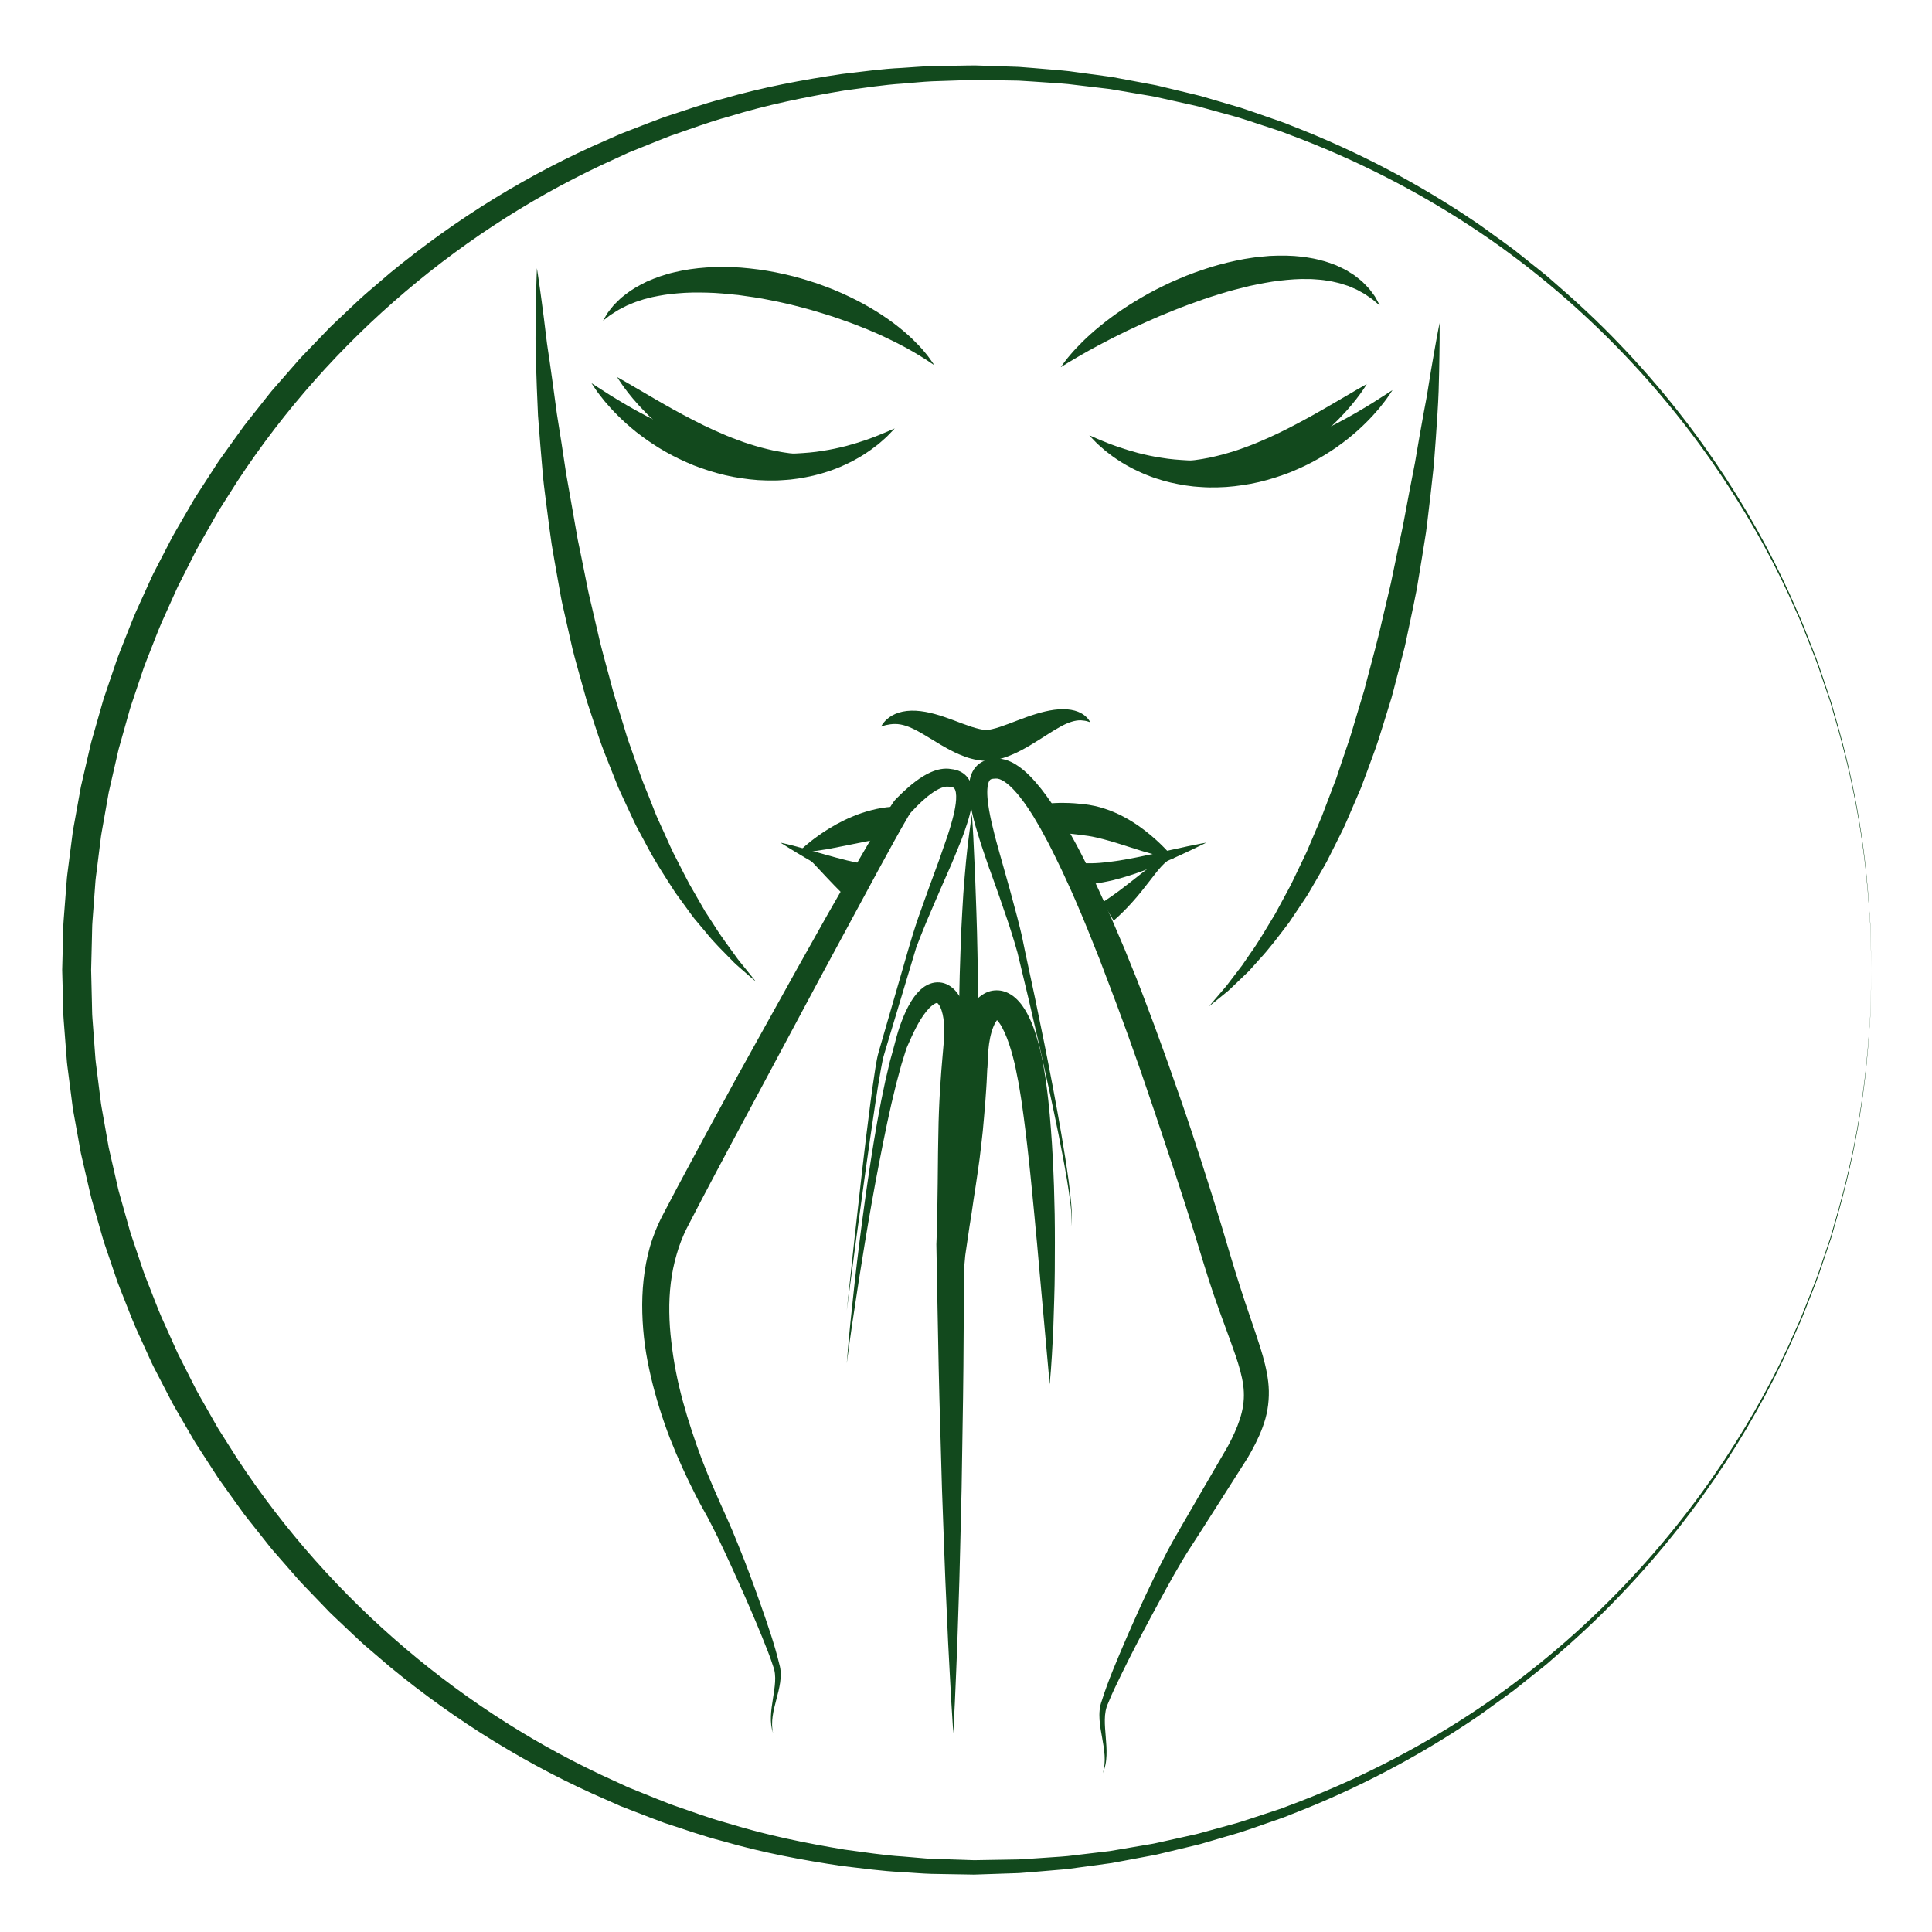 <?xml version="1.0" encoding="utf-8"?>
<!-- Generator: Adobe Illustrator 16.0.0, SVG Export Plug-In . SVG Version: 6.00 Build 0)  -->
<!DOCTYPE svg PUBLIC "-//W3C//DTD SVG 1.1//EN" "http://www.w3.org/Graphics/SVG/1.1/DTD/svg11.dtd">
<svg version="1.1" xmlns="http://www.w3.org/2000/svg" xmlns:xlink="http://www.w3.org/1999/xlink" x="0px" y="0px" width="600px"
	 height="600px" viewBox="0 0 600 600" enable-background="new 0 0 600 600" xml:space="preserve">
<g id="Warstwa_1">
	<path fill="#12491D" d="M267.742,268.199c-1.194,1.698-2.389,3.464-3.593,5.282c-1.101-0.427-2.142-0.87-3.149-1.323
		c-2.995-1.348-5.598-2.732-7.869-4.002c-1.144-0.632-2.193-1.246-3.167-1.826c-0.418-0.256-0.828-0.496-1.22-0.734
		c-0.495-0.29-0.956-0.572-1.4-0.828c-1.596-0.938-2.816-1.75-3.669-2.253c-0.845-0.537-1.297-0.819-1.297-0.819
		s0.529,0.119,1.519,0.342c0.973,0.248,2.433,0.572,4.233,1.083c0.794,0.222,1.673,0.461,2.621,0.725
		c1.195,0.325,2.492,0.683,3.883,1.093c0.614,0.178,1.254,0.357,1.903,0.546c0.009-0.01,0.017,0,0.017,0
		c1.98,0.554,4.114,1.144,6.375,1.698C264.474,267.559,266.086,267.909,267.742,268.199z"/>
	<g>
		<path fill="#12491D" d="M183.694,119.004c0,0,0.352,0.222,1.011,0.637c0.649,0.417,1.601,1.07,2.813,1.822
			c0.597,0.383,1.257,0.806,1.977,1.268c0.727,0.447,1.514,0.93,2.354,1.446c1.683,1.016,3.579,2.137,5.668,3.29
			c1.038,0.584,2.143,1.15,3.266,1.756c1.15,0.562,2.306,1.187,3.53,1.757c2.434,1.167,5.024,2.309,7.728,3.385
			c2.719,1.037,5.526,2.078,8.436,2.918c2.909,0.825,5.866,1.646,8.876,2.162c2.996,0.575,6.018,0.992,9.004,1.221
			c2.986,0.186,5.937,0.301,8.795,0.168c2.851-0.152,5.63-0.354,8.238-0.804c2.624-0.379,5.084-0.939,7.363-1.511
			c2.27-0.603,4.346-1.252,6.187-1.886c0.92-0.333,1.781-0.644,2.577-0.932c0.791-0.32,1.517-0.614,2.172-0.88
			c1.337-0.509,2.348-1.002,3.065-1.301c0.72-0.301,1.104-0.462,1.104-0.462s-0.282,0.304-0.811,0.875
			c-0.271,0.282-0.605,0.628-0.999,1.037c-0.386,0.423-0.86,0.87-1.411,1.347c-0.542,0.49-1.156,1.022-1.831,1.599
			c-0.693,0.548-1.464,1.113-2.287,1.736c-0.824,0.62-1.765,1.172-2.732,1.818c-0.975,0.633-2.064,1.174-3.179,1.811
			c-1.137,0.581-2.351,1.136-3.616,1.702c-1.287,0.5-2.614,1.066-4.025,1.497c-2.801,0.958-5.862,1.637-9.064,2.138
			c-0.803,0.105-1.612,0.223-2.432,0.313c-0.819,0.086-1.646,0.123-2.479,0.186c-1.666,0.14-3.356,0.122-5.058,0.092
			c-3.408-0.051-6.842-0.504-10.234-1.105c-3.389-0.639-6.703-1.583-9.883-2.705c-0.791-0.291-1.579-0.58-2.363-0.867
			c-0.767-0.328-1.529-0.655-2.288-0.979c-1.513-0.651-2.975-1.365-4.387-2.106c-2.829-1.479-5.441-3.111-7.824-4.771
			c-1.185-0.841-2.312-1.689-3.386-2.525c-1.042-0.884-2.079-1.685-3.005-2.542c-1.876-1.683-3.5-3.318-4.875-4.818
			c-0.674-0.767-1.31-1.47-1.876-2.141c-0.548-0.693-1.051-1.329-1.505-1.903c-0.918-1.133-1.497-2.112-1.955-2.741
			C183.923,119.351,183.694,119.004,183.694,119.004z"/>
	</g>
	<g>
		<path fill="#12491D" d="M375.482,312.518c0,0,0.578-0.686,1.663-1.972c0.548-0.639,1.223-1.426,2.016-2.351
			c0.798-0.923,1.725-1.976,2.644-3.231c0.941-1.23,1.983-2.593,3.118-4.076c0.282-0.369,0.57-0.745,0.863-1.128
			c0.275-0.402,0.556-0.812,0.841-1.229c0.57-0.832,1.161-1.693,1.771-2.583c2.534-3.481,4.922-7.739,7.681-12.229
			c1.256-2.325,2.563-4.747,3.918-7.253c0.7-1.235,1.328-2.542,1.956-3.873c0.636-1.325,1.281-2.67,1.936-4.034
			c0.641-1.37,1.343-2.728,1.98-4.142c0.607-1.43,1.222-2.876,1.843-4.339c1.199-2.944,2.626-5.851,3.714-8.979
			c1.175-3.084,2.369-6.22,3.578-9.394c1.067-3.232,2.155-6.498,3.282-9.778c1.188-3.258,2.078-6.653,3.113-10.012
			c0.507-1.683,1.015-3.37,1.522-5.058l0.763-2.533l0.668-2.565c1.8-6.836,3.701-13.644,5.2-20.457
			c0.801-3.394,1.596-6.76,2.381-10.086c0.696-3.35,1.385-6.66,2.062-9.915c0.674-3.258,1.417-6.446,2-9.598
			c0.593-3.152,1.173-6.235,1.737-9.237c0.584-3.002,1.151-5.922,1.701-8.747c0.485-2.838,0.955-5.581,1.406-8.213
			c0.472-2.633,0.924-5.156,1.354-7.556c0.433-2.401,0.92-4.671,1.23-6.823c0.661-4.298,1.329-8.041,1.86-11.127
			c0.517-3.088,1.003-5.509,1.3-7.164c0.321-1.653,0.493-2.535,0.493-2.535s0.004,0.896,0.012,2.577
			c-0.017,1.679,0.01,4.147-0.059,7.283c-0.055,3.137-0.098,6.952-0.252,11.322c-0.149,4.37-0.505,9.288-0.87,14.661
			c-0.199,2.686-0.407,5.483-0.623,8.379c-0.32,2.886-0.65,5.87-0.991,8.937c-0.363,3.067-0.737,6.218-1.119,9.438
			c-0.168,1.614-0.432,3.233-0.699,4.867c-0.262,1.636-0.525,3.287-0.792,4.952c-0.549,3.329-1.107,6.714-1.672,10.14
			c-0.646,3.414-1.386,6.855-2.118,10.326c-0.366,1.736-0.733,3.479-1.103,5.226c-0.191,0.873-0.352,1.753-0.571,2.622l-0.672,2.608
			c-0.899,3.481-1.801,6.976-2.703,10.471l-0.701,2.614l-0.8,2.589c-0.533,1.725-1.065,3.449-1.597,5.169
			c-1.065,3.44-2.104,6.87-3.382,10.203c-1.212,3.351-2.445,6.665-3.671,9.933c-1.381,3.213-2.745,6.388-4.087,9.511
			c-0.67,1.56-1.339,3.104-2.11,4.592c-0.747,1.495-1.487,2.975-2.22,4.439c-0.736,1.461-1.465,2.905-2.185,4.333
			c-0.748,1.414-1.567,2.772-2.345,4.125c-0.783,1.348-1.557,2.678-2.318,3.988c-0.38,0.654-0.758,1.303-1.132,1.947
			c-0.372,0.646-0.814,1.246-1.214,1.862c-1.634,2.437-3.212,4.792-4.728,7.053c-3.299,4.345-6.277,8.333-9.318,11.552
			c-0.733,0.822-1.443,1.618-2.128,2.387c-0.343,0.383-0.68,0.759-1.01,1.127c-0.36,0.347-0.714,0.687-1.061,1.019
			c-1.38,1.322-2.646,2.537-3.791,3.634c-0.577,0.538-1.095,1.078-1.629,1.527c-0.541,0.441-1.049,0.855-1.521,1.24
			c-0.945,0.769-1.749,1.423-2.401,1.953C376.184,311.957,375.482,312.518,375.482,312.518z"/>
	</g>
	<g>
		<path fill="#12491D" d="M191.671,117.127c0,0,0.308,0.168,0.884,0.483c0.565,0.323,1.393,0.796,2.447,1.399
			c2.052,1.198,4.983,2.911,8.501,4.965c1.733,1.021,3.63,2.076,5.614,3.193c1.999,1.092,4.09,2.243,6.276,3.352
			c1.089,0.566,2.21,1.099,3.327,1.669c1.14,0.521,2.275,1.082,3.434,1.598c2.317,1.044,4.678,2.046,7.076,2.902
			c2.376,0.924,4.801,1.651,7.189,2.312c1.198,0.327,2.392,0.595,3.574,0.869c0.59,0.153,1.183,0.223,1.77,0.339
			c0.588,0.098,1.17,0.24,1.751,0.306c2.324,0.386,4.588,0.545,6.762,0.662c2.165,0.044,4.244,0.031,6.166-0.146
			c0.964-0.075,1.898-0.147,2.775-0.29c0.885-0.116,1.738-0.215,2.524-0.38c0.791-0.149,1.547-0.272,2.238-0.42
			c0.694-0.16,1.332-0.306,1.908-0.438c1.167-0.255,2.069-0.535,2.705-0.691c0.64-0.158,0.981-0.242,0.981-0.242
			s-0.256,0.238-0.735,0.685c-0.502,0.411-1.183,1.135-2.186,1.846c-0.494,0.371-1.054,0.763-1.668,1.198
			c-0.615,0.434-1.328,0.808-2.076,1.262c-0.744,0.469-1.59,0.835-2.476,1.27c-0.882,0.451-1.854,0.796-2.872,1.185
			c-1.013,0.415-2.111,0.674-3.245,1.016c-1.137,0.319-2.338,0.514-3.575,0.766c-2.481,0.355-5.147,0.615-7.891,0.507
			c-2.739-0.091-5.581-0.361-8.375-0.977c-2.811-0.557-5.599-1.38-8.299-2.374c-2.693-1.019-5.323-2.169-7.788-3.506
			c-2.488-1.294-4.827-2.743-7.003-4.245c-2.195-1.479-4.189-3.071-6.041-4.609c-1.828-1.57-3.5-3.108-4.962-4.606
			c-1.472-1.488-2.752-2.916-3.846-4.215c-1.092-1.303-2.002-2.463-2.72-3.46c-0.733-0.978-1.241-1.794-1.606-2.334
			C191.859,117.423,191.671,117.127,191.671,117.127z"/>
	</g>
	<g>
		<path fill="#12491D" d="M166.746,83.287c0,0,0.14,0.918,0.403,2.64c0.238,1.724,0.64,4.248,1.047,7.467
			c0.421,3.218,0.96,7.125,1.471,11.612c0.248,2.247,0.662,4.607,1.014,7.108c0.352,2.498,0.721,5.123,1.106,7.863
			c0.37,2.736,0.754,5.587,1.153,8.538c0.466,2.943,0.949,5.986,1.444,9.114c0.474,3.127,0.961,6.339,1.459,9.623
			c0.577,3.267,1.166,6.604,1.765,9.999c0.595,3.391,1.201,6.839,1.813,10.329c0.725,3.466,1.451,6.974,2.15,10.515
			c0.354,1.769,0.71,3.545,1.067,5.327c0.355,1.782,0.831,3.54,1.224,5.32c0.828,3.551,1.66,7.117,2.491,10.682
			c0.867,3.554,1.88,7.064,2.809,10.586c0.468,1.76,0.936,3.516,1.402,5.267c0.533,1.729,1.064,3.452,1.593,5.169
			c0.531,1.716,1.06,3.426,1.587,5.127c0.533,1.698,0.977,3.422,1.602,5.065c1.166,3.32,2.317,6.601,3.45,9.827
			c1.129,3.229,2.51,6.289,3.676,9.369c0.624,1.521,1.159,3.068,1.837,4.522c0.665,1.461,1.322,2.906,1.97,4.33
			c1.292,2.854,2.485,5.671,3.892,8.258c1.353,2.616,2.607,5.186,3.911,7.594c1.367,2.375,2.678,4.651,3.924,6.815
			c0.312,0.542,0.603,1.091,0.922,1.61c0.331,0.51,0.658,1.013,0.98,1.509c0.646,0.995,1.272,1.96,1.88,2.896
			c2.36,3.809,4.769,6.873,6.635,9.515c0.919,1.334,1.872,2.41,2.65,3.396c0.791,0.979,1.464,1.811,2.01,2.485
			c1.086,1.365,1.666,2.093,1.666,2.093s-0.705-0.604-2.026-1.736c-0.658-0.573-1.47-1.28-2.424-2.112
			c-0.955-0.835-2.083-1.771-3.19-2.967c-2.25-2.352-5.192-5.073-8.02-8.653c-0.735-0.875-1.494-1.778-2.275-2.708
			c-0.391-0.466-0.788-0.938-1.19-1.417c-0.39-0.488-0.752-1.004-1.138-1.517c-1.51-2.076-3.099-4.258-4.756-6.536
			c-3.047-4.722-6.433-9.837-9.394-15.574c-0.767-1.422-1.545-2.864-2.332-4.324c-0.794-1.458-1.442-3.001-2.183-4.525
			c-0.716-1.537-1.439-3.09-2.169-4.658c-0.708-1.578-1.504-3.142-2.123-4.786c-1.298-3.271-2.619-6.595-3.955-9.961
			c-1.312-3.376-2.383-6.875-3.572-10.37c-0.58-1.751-1.163-3.511-1.747-5.274c-0.501-1.787-1.003-3.578-1.507-5.373
			c-0.975-3.598-2.044-7.191-2.947-10.82c-0.824-3.646-1.647-7.293-2.468-10.925c-0.398-1.818-0.852-3.623-1.169-5.446
			c-0.325-1.821-0.649-3.638-0.972-5.446c-0.655-3.616-1.273-7.208-1.876-10.756c-0.528-3.559-0.971-7.084-1.413-10.55
			c-0.423-3.468-0.921-6.867-1.249-10.211c-0.285-3.347-0.564-6.622-0.835-9.809c-0.25-3.187-0.494-6.287-0.729-9.285
			c-0.151-3.008-0.265-5.917-0.369-8.707c-0.196-5.579-0.381-10.693-0.405-15.211c-0.003-4.516,0.087-8.458,0.139-11.704
			c0.039-3.245,0.15-5.798,0.19-7.538C166.711,84.215,166.746,83.287,166.746,83.287z"/>
	</g>
	<g>
		<path fill="#12491D" d="M290.158,113.409c0,0-0.376-0.248-1.081-0.711c-0.685-0.48-1.724-1.181-3.034-1.97
			c-1.276-0.823-2.91-1.745-4.756-2.774c-1.867-1.009-3.982-2.097-6.329-3.188c-1.188-0.522-2.377-1.133-3.677-1.646
			c-0.638-0.274-1.286-0.553-1.944-0.836c-0.667-0.264-1.343-0.533-2.029-0.805c-2.726-1.115-5.667-2.123-8.692-3.167
			c-3.059-0.962-6.207-1.96-9.457-2.797c-3.24-0.859-6.551-1.648-9.885-2.279c-3.322-0.713-6.678-1.153-9.974-1.616
			c-3.301-0.335-6.557-0.673-9.703-0.738c-3.143-0.079-6.189-0.06-9.042,0.21c-2.875,0.189-5.533,0.667-7.992,1.179
			c-0.605,0.155-1.199,0.307-1.779,0.456c-0.292,0.075-0.582,0.148-0.867,0.222c-0.276,0.093-0.549,0.184-0.819,0.275
			c-0.546,0.179-1.079,0.354-1.596,0.523c-0.528,0.159-0.985,0.408-1.47,0.59c-0.479,0.198-0.942,0.39-1.389,0.575
			c-0.435,0.208-0.836,0.437-1.241,0.638c-0.804,0.408-1.555,0.789-2.171,1.219c-0.646,0.411-1.222,0.779-1.723,1.098
			c-0.472,0.368-0.874,0.681-1.199,0.935c-0.673,0.511-1.032,0.783-1.032,0.783s0.226-0.388,0.65-1.117
			c0.223-0.365,0.498-0.816,0.822-1.347c0.355-0.508,0.81-1.055,1.316-1.687c0.483-0.662,1.126-1.274,1.831-1.958
			c0.353-0.34,0.713-0.713,1.116-1.059c0.417-0.328,0.85-0.667,1.296-1.019c1.789-1.436,4.034-2.722,6.58-3.954
			c2.571-1.128,5.459-2.201,8.592-2.901c3.128-0.77,6.48-1.234,9.952-1.477c0.868-0.047,1.744-0.094,2.625-0.142
			c0.881-0.023,1.766-0.008,2.659-0.013c1.79-0.042,3.581,0.105,5.397,0.197c3.612,0.294,7.267,0.764,10.862,1.482
			c1.803,0.343,3.577,0.8,5.353,1.214c1.761,0.473,3.513,0.95,5.222,1.516c0.856,0.278,1.714,0.537,2.556,0.829
			c0.836,0.311,1.667,0.62,2.494,0.927c1.659,0.593,3.253,1.304,4.829,1.969c3.12,1.417,6.082,2.893,8.783,4.497
			c2.72,1.56,5.175,3.244,7.373,4.871c2.189,1.644,4.095,3.281,5.705,4.809c1.593,1.553,2.923,2.938,3.931,4.197
			c1.053,1.204,1.719,2.233,2.208,2.919C289.905,113.037,290.158,113.409,290.158,113.409z"/>
	</g>
	<g>
		<path fill="#12491D" d="M432.453,121.154c0,0-0.229,0.347-0.658,0.997c-0.458,0.628-1.037,1.607-1.955,2.741
			c-0.454,0.575-0.958,1.211-1.506,1.903c-0.566,0.671-1.202,1.375-1.876,2.141c-1.375,1.5-2.998,3.135-4.874,4.818
			c-0.927,0.857-1.964,1.659-3.006,2.542c-1.073,0.836-2.201,1.685-3.386,2.526c-2.384,1.66-4.996,3.292-7.824,4.771
			c-1.413,0.741-2.874,1.455-4.388,2.106c-0.758,0.324-1.521,0.651-2.287,0.979c-0.784,0.288-1.572,0.577-2.363,0.867
			c-3.18,1.122-6.494,2.066-9.883,2.705c-3.393,0.602-6.826,1.055-10.235,1.106c-1.701,0.029-3.392,0.047-5.058-0.093
			c-0.833-0.063-1.66-0.099-2.479-0.186c-0.818-0.09-1.629-0.208-2.431-0.313c-3.202-0.501-6.264-1.179-9.064-2.138
			c-1.412-0.431-2.739-0.996-4.025-1.497c-1.266-0.566-2.479-1.121-3.616-1.702c-1.114-0.636-2.204-1.177-3.179-1.811
			c-0.969-0.646-1.909-1.198-2.733-1.818c-0.822-0.623-1.594-1.188-2.286-1.736c-0.676-0.577-1.289-1.109-1.832-1.599
			c-0.551-0.477-1.024-0.924-1.41-1.347c-0.394-0.408-0.728-0.755-0.999-1.037c-0.528-0.571-0.811-0.875-0.811-0.875
			s0.384,0.161,1.104,0.462c0.717,0.299,1.729,0.792,3.065,1.301c0.655,0.266,1.382,0.561,2.172,0.881
			c0.796,0.288,1.657,0.599,2.576,0.932c1.841,0.634,3.918,1.284,6.187,1.886c2.28,0.572,4.739,1.132,7.363,1.512
			c2.607,0.449,5.388,0.652,8.238,0.804c2.858,0.133,5.81,0.018,8.796-0.167c2.986-0.229,6.008-0.646,9.004-1.221
			c3.01-0.516,5.968-1.336,8.877-2.162c2.908-0.841,5.716-1.881,8.435-2.918c2.704-1.077,5.294-2.219,7.728-3.385
			c1.225-0.571,2.381-1.196,3.531-1.757c1.122-0.606,2.228-1.171,3.266-1.756c2.089-1.153,3.985-2.274,5.668-3.29
			c0.841-0.516,1.627-0.999,2.354-1.446c0.72-0.461,1.38-0.885,1.977-1.268c1.213-0.752,2.164-1.405,2.813-1.822
			C432.102,121.375,432.453,121.154,432.453,121.154z"/>
	</g>
	<g>
		<path fill="#12491D" d="M424.476,119.276c0,0-0.188,0.296-0.539,0.851c-0.366,0.54-0.874,1.356-1.607,2.334
			c-0.717,0.997-1.628,2.158-2.72,3.46c-1.094,1.298-2.373,2.727-3.846,4.214c-1.463,1.499-3.135,3.037-4.963,4.607
			c-1.852,1.538-3.846,3.13-6.04,4.608c-2.177,1.502-4.516,2.951-7.004,4.245c-2.465,1.336-5.094,2.488-7.787,3.506
			c-2.7,0.993-5.489,1.816-8.3,2.374c-2.795,0.616-5.636,0.886-8.375,0.977c-2.744,0.107-5.411-0.151-7.892-0.507
			c-1.236-0.252-2.438-0.447-3.575-0.766c-1.133-0.342-2.231-0.601-3.244-1.016c-1.018-0.389-1.99-0.734-2.872-1.185
			c-0.887-0.434-1.733-0.801-2.477-1.27c-0.748-0.455-1.461-0.828-2.075-1.262c-0.614-0.435-1.175-0.828-1.669-1.198
			c-1.002-0.711-1.683-1.435-2.185-1.846c-0.479-0.447-0.735-0.685-0.735-0.685s0.341,0.084,0.98,0.242
			c0.636,0.157,1.537,0.437,2.705,0.691c0.576,0.133,1.214,0.279,1.907,0.438c0.692,0.148,1.448,0.271,2.239,0.42
			c0.785,0.166,1.639,0.265,2.523,0.381c0.878,0.142,1.812,0.215,2.775,0.29c1.922,0.178,4.001,0.191,6.166,0.146
			c2.174-0.116,4.438-0.275,6.762-0.661c0.582-0.066,1.163-0.208,1.751-0.306c0.587-0.117,1.181-0.187,1.771-0.34
			c1.183-0.274,2.376-0.541,3.574-0.868c2.389-0.662,4.813-1.388,7.189-2.313c2.398-0.856,4.76-1.858,7.076-2.902
			c1.159-0.516,2.295-1.077,3.435-1.598c1.117-0.57,2.237-1.103,3.326-1.669c2.188-1.109,4.278-2.26,6.277-3.352
			c1.983-1.117,3.88-2.172,5.613-3.193c3.518-2.054,6.449-3.766,8.502-4.964c1.054-0.603,1.883-1.076,2.447-1.399
			C424.168,119.444,424.476,119.276,424.476,119.276z"/>
	</g>
	<g>
		<path fill="#12491D" d="M428.511,94.87c0,0-0.341-0.28-0.979-0.805c-0.314-0.267-0.701-0.596-1.156-0.983
			c-0.457-0.389-1.042-0.717-1.634-1.145c-0.297-0.204-0.61-0.419-0.938-0.645c-0.346-0.206-0.729-0.401-1.112-0.613
			c-0.382-0.21-0.778-0.429-1.189-0.655c-0.402-0.234-0.878-0.387-1.33-0.592c-0.455-0.196-0.924-0.398-1.406-0.606
			c-0.502-0.16-1.019-0.325-1.548-0.495c-1.03-0.378-2.182-0.605-3.35-0.874c-0.574-0.155-1.202-0.209-1.817-0.312
			c-0.624-0.08-1.237-0.218-1.892-0.256c-1.308-0.079-2.623-0.254-4.021-0.22c-2.76-0.089-5.703,0.144-8.73,0.493
			c-3.031,0.338-6.155,0.984-9.321,1.644c-3.154,0.768-6.364,1.567-9.532,2.584c-3.182,0.962-6.334,2.057-9.423,3.206
			c-3.091,1.139-6.099,2.376-9.017,3.581c-2.889,1.264-5.701,2.477-8.319,3.737c-1.329,0.599-2.593,1.232-3.824,1.839
			c-1.249,0.579-2.409,1.213-3.555,1.784c-2.275,1.161-4.342,2.278-6.171,3.292c-1.821,1.022-3.424,1.923-4.715,2.712
			c-1.309,0.771-2.341,1.39-3.028,1.836c-0.708,0.428-1.086,0.656-1.086,0.656s0.258-0.357,0.741-1.027
			c0.496-0.66,1.207-1.657,2.228-2.816c0.989-1.198,2.282-2.56,3.814-4.084c1.541-1.513,3.351-3.15,5.408-4.835
			c2.064-1.675,4.361-3.426,6.896-5.119c2.521-1.721,5.279-3.379,8.191-5.003c1.47-0.784,2.964-1.588,4.516-2.324
			c0.774-0.373,1.555-0.747,2.338-1.124c0.79-0.361,1.6-0.692,2.404-1.042c3.217-1.413,6.594-2.606,10.014-3.691
			c3.432-1.046,6.941-1.896,10.444-2.533c1.767-0.272,3.502-0.589,5.263-0.719c0.874-0.08,1.744-0.16,2.607-0.239
			c0.871-0.03,1.736-0.06,2.594-0.09c3.434-0.063,6.781,0.125,9.928,0.706c1.57,0.236,3.088,0.649,4.536,1.035
			c0.725,0.19,1.423,0.483,2.11,0.714c0.683,0.257,1.362,0.448,1.992,0.781c1.271,0.611,2.494,1.135,3.562,1.858
			c0.537,0.337,1.06,0.666,1.568,0.986c0.475,0.372,0.935,0.733,1.381,1.083c0.433,0.364,0.878,0.666,1.248,1.044
			c0.368,0.374,0.723,0.734,1.063,1.08c0.334,0.35,0.659,0.67,0.952,0.999c0.271,0.357,0.529,0.698,0.773,1.021
			c0.468,0.649,0.929,1.192,1.206,1.72c0.286,0.524,0.529,0.971,0.727,1.332C428.307,94.479,428.511,94.87,428.511,94.87z"/>
	</g>
	<g>
		<path fill="#12491D" d="M293.056,461.42l0.578-17.056l0.656-17.05l0.69-17.048l0.756-17.043l0.095-2.131l0.047-1.064l0.012-0.267
			c-0.006,0.011-0.01-0.15-0.015-0.218l-0.028-0.534c-0.091-1.419-0.111-2.875-0.127-4.312c-0.062-2.899-0.005-5.74-0.005-8.613
			c0.033-2.868,0.121-5.726,0.267-8.578c0.133-2.854,0.267-5.711,0.446-8.563l0.607-8.463c0.152-2.787,0.343-5.605,0.466-8.362
			c0.091-2.829,0.271-5.708,0.327-8.489l0.119-4.199l0.029-1.05l0.001-0.032c0.017-0.688-0.129,0.586,0.397,1.936
			c2.324,3.111,1.818,1.63,2.379,2.245c0.26,0.1,0.414,0.135,0.5,0.158c0.367,0.084,0.392,0.072,0.449,0.083
			c0.075,0.008,0.027,0.004-0.021,0.003l-0.515-0.018l-0.444-0.026c-0.105-0.01-0.216-0.018-0.435-0.052
			c-0.13-0.022-0.229-0.033-0.532-0.112c-0.134-0.042-0.316-0.08-0.707-0.255c-0.219-0.319-1.275-0.027-2.438-2.842
			c-0.39-4.119,1.431-4.279,1.588-4.723c0.346-0.259,0.613-0.397,0.724-0.451c0.309-0.151,0.43-0.19,0.554-0.237
			c0.215-0.076,0.348-0.113,0.447-0.142l0.474-0.118c0.499-0.111,0.865-0.177,1.252-0.248l-3.676,4.229
			c0.075-3.216,0.454-6.462,1.384-9.78c0.485-1.662,1.098-3.344,2.099-5.076c0.509-0.864,1.109-1.746,1.961-2.622
			c0.84-0.86,1.966-1.755,3.532-2.31c1.545-0.583,3.514-0.565,5.009-0.052c1.507,0.5,2.623,1.295,3.474,2.062
			c1.696,1.567,2.68,3.152,3.536,4.69c1.661,3.082,2.634,6.107,3.472,9.119c0.411,1.505,0.769,3.006,1.091,4.504l0.234,1.124
			l0.212,1.184l0.372,2.164l0.357,2.177l0.295,2.264c0.185,1.501,0.419,3.036,0.559,4.507c0.308,2.955,0.606,5.914,0.801,8.86
			c0.233,2.951,0.428,5.895,0.571,8.84c0.173,2.945,0.256,5.887,0.385,8.828l0.223,8.821c0.054,2.938,0.055,5.879,0.062,8.817
			l-0.033,8.812c-0.004,2.936-0.096,5.874-0.174,8.81l-0.278,8.806c-0.277,5.868-0.564,11.739-1.128,17.595l-3.155-35.027
			l-0.772-8.737c-0.26-2.911-0.583-5.816-0.822-8.726l-0.85-8.71c-0.302-2.897-0.558-5.803-0.902-8.689
			c-0.325-2.892-0.618-5.782-0.992-8.655c-0.328-2.886-0.761-5.736-1.139-8.596c-0.186-1.439-0.445-2.792-0.662-4.19l-0.338-2.081
			c-0.125-0.702-0.285-1.431-0.427-2.145l-0.428-2.153l-0.192-0.974l-0.236-1.021c-0.322-1.357-0.674-2.698-1.062-4.009
			c-0.775-2.607-1.718-5.158-2.85-7.23c-0.553-1.019-1.217-1.906-1.689-2.316c-0.229-0.216-0.368-0.237-0.252-0.199
			c0.105,0.065,0.531,0.062,0.699-0.008c0.347-0.191-0.298,0.187-0.732,1.011c-0.477,0.798-0.91,1.875-1.247,3.02
			c-0.682,2.315-1.005,4.93-1.121,7.559l-0.158,3.614l-3.519,0.615l-0.842,0.147c-0.042,0.008-0.08,0.017-0.044,0.007l0.192-0.063
			c0.082-0.032,0.162-0.055,0.431-0.186c0.091-0.045,0.339-0.173,0.667-0.418c0.143-0.43,1.94-0.573,1.557-4.669
			c-1.153-2.794-2.188-2.489-2.388-2.8c-0.37-0.166-0.531-0.197-0.645-0.233c-0.26-0.067-0.315-0.071-0.401-0.087l-0.171-0.021
			c-0.023-0.001,0.03,0.004,0.089,0.008l0.55,0.028l0.511,0.042c0.146,0.021,0.258,0.02,0.712,0.124
			c0.107,0.028,0.283,0.069,0.563,0.178c0.581,0.623,0.098-0.85,2.436,2.278c0.54,1.369,0.386,2.668,0.403,2.001l-0.001,0.034
			l-0.051,1.08l-0.204,4.323c-0.109,2.902-0.343,5.695-0.537,8.544c-0.222,2.918-0.504,5.766-0.754,8.65
			c-0.295,2.858-0.633,5.615-0.981,8.519c-0.371,2.806-0.788,5.608-1.205,8.412l-0.648,4.205l-0.613,4.203
			c-0.428,2.796-0.916,5.615-1.28,8.395l-0.618,4.201l-0.075,0.53c-0.013,0.11-0.023,0.127-0.039,0.315l-0.024,0.266l-0.094,1.062
			l-0.189,2.124l-1.512,16.993l-1.579,16.988l-1.612,16.986L293.056,461.42z"/>
	</g>
	<g>
		<path fill="#12491D" d="M332.512,381c0.372-1.156,0.276-2.392,0.24-3.588c-0.062-1.204-0.182-2.405-0.319-3.604
			c-0.281-2.396-0.648-4.783-1.036-7.165c-0.785-4.763-1.692-9.506-2.642-14.24c-1.905-9.468-3.997-18.898-6.121-28.32
			c-2.139-9.418-4.347-18.825-6.638-28.201c-0.637-2.274-1.348-4.649-2.076-6.899c-0.694-2.273-1.518-4.535-2.292-6.834l-1.175-3.43
			l-0.592-1.691l-0.609-1.708l-2.437-6.83l2.115,1.551l-0.009,0l-1.57,0.054l-0.544-1.601l-1.323-3.891l-0.654-1.951l-0.632-1.962
			c-0.826-2.634-1.615-5.293-2.25-8.059c-0.315-1.384-0.595-2.792-0.789-4.259c-0.187-1.47-0.309-2.99-0.189-4.654
			c0.065-0.833,0.205-1.713,0.485-2.636c0.279-0.916,0.737-1.912,1.495-2.811c0.744-0.901,1.789-1.629,2.834-2.034
			c1.049-0.418,2.07-0.564,3.014-0.611l-0.318,0.024c1.334-0.183,2.649-0.025,3.788,0.311c1.144,0.336,2.136,0.824,3.034,1.357
			c1.78,1.083,3.209,2.352,4.519,3.657c2.59,2.628,4.693,5.447,6.663,8.313l0.366,0.539l0.38,0.594l0.678,1.057l1.354,2.115
			l2.655,4.472c0.865,1.557,1.648,2.919,2.466,4.458c0.812,1.538,1.583,3.008,2.376,4.594l2.205,4.512l0.552,1.128l0.569,1.201
			l1.062,2.275c1.464,3.165,2.765,6.05,4.161,9.281l3.948,9.235l3.801,9.4c1.266,3.143,2.4,6.293,3.606,9.438
			c1.205,3.144,2.362,6.3,3.502,9.462l1.723,4.74l0.859,2.395l0.829,2.37l3.318,9.479c2.201,6.33,4.311,12.751,6.356,19.143
			l3.052,9.6l2.979,9.623c1.957,6.485,3.795,12.891,5.813,19.139c1.987,6.323,4.269,12.51,6.35,19.09
			c1.022,3.292,1.972,6.759,2.416,10.504c0.443,3.747,0.146,7.754-0.86,11.395c-1.021,3.646-2.584,6.923-4.27,10.005
			c-0.207,0.39-0.432,0.762-0.647,1.144l-0.326,0.568l-0.163,0.284l-0.133,0.228l-0.085,0.133l-1.347,2.119l-2.695,4.239
			l-10.79,16.93l-2.724,4.212c-0.441,0.694-0.938,1.423-1.334,2.089l-1.31,2.144l-2.479,4.263l-2.439,4.359
			c-3.193,5.847-6.364,11.729-9.435,17.66c-1.529,2.968-3.038,5.946-4.501,8.942c-1.455,2.99-2.946,6-4.15,9.024l-0.031,0.084
			c-0.728,1.495-0.995,3.254-1.024,5.053c-0.027,1.804,0.147,3.654,0.295,5.52c0.152,1.865,0.3,3.755,0.227,5.649
			c-0.039,0.945-0.126,1.892-0.315,2.818c-0.096,0.463-0.212,0.92-0.347,1.37c-0.141,0.449-0.306,0.889-0.488,1.319
			c0.562-1.791,0.664-3.664,0.56-5.503c-0.109-1.845-0.432-3.67-0.764-5.507c-0.336-1.836-0.686-3.693-0.811-5.626
			c-0.126-1.921-0.023-3.971,0.727-5.927l-0.031,0.083c2.06-6.541,4.745-12.654,7.379-18.853c2.671-6.168,5.417-12.3,8.357-18.357
			l2.225-4.535c0.755-1.517,1.55-3.047,2.329-4.555l1.191-2.212c0.42-0.795,0.834-1.474,1.251-2.216l2.499-4.366l10.1-17.386
			l2.527-4.341l1.264-2.17l1.065-2.043c1.42-2.842,2.611-5.716,3.297-8.555c0.694-2.839,0.836-5.626,0.438-8.525
			c-0.413-2.903-1.282-5.914-2.321-8.986c-2.101-6.142-4.598-12.473-6.778-18.876c-2.224-6.456-4.074-12.928-6.053-19.241
			l-3.036-9.542l-3.108-9.52l-6.327-18.976l-3.244-9.505l-0.812-2.377l-0.818-2.337l-1.672-4.713
			c-1.105-3.146-2.229-6.284-3.396-9.403c-1.167-3.114-2.277-6.274-3.49-9.353l-3.525-9.302l-3.731-9.326
			c-1.188-2.944-2.563-6.199-3.843-9.141l-1.009-2.299l-0.48-1.08l-0.525-1.141l-2.099-4.562l-2.127-4.383
			c-0.695-1.447-1.52-3.023-2.226-4.422l-2.307-4.26l-1.271-2.166l-0.636-1.083l-0.277-0.476l-0.32-0.512
			c-1.711-2.72-3.547-5.353-5.58-7.577c-1.013-1.099-2.087-2.094-3.146-2.793c-1.064-0.703-2.041-1.021-2.673-0.95l-0.198,0.022
			l-0.12,0.002c-0.414,0.006-0.755,0.055-0.979,0.118c-0.228,0.069-0.343,0.129-0.486,0.259c-0.141,0.127-0.307,0.373-0.444,0.748
			c-0.137,0.371-0.254,0.833-0.322,1.354c-0.138,1.046-0.126,2.257-0.033,3.489c0.095,1.238,0.275,2.514,0.495,3.796
			c0.444,2.567,1.062,5.167,1.727,7.764l0.515,1.953l0.539,1.951l1.086,3.905l-2.114-1.547l0.009,0l1.695,0.058l0.421,1.494
			l1.963,6.979l0.49,1.745l0.486,1.769l0.938,3.502c0.61,2.33,1.283,4.664,1.839,7.058c0.608,2.392,1.048,4.712,1.55,7.132
			c2.064,9.452,4.041,18.913,5.949,28.393c1.911,9.478,3.72,18.977,5.355,28.507c0.813,4.767,1.585,9.541,2.234,14.333
			c0.323,2.396,0.61,4.799,0.815,7.21c0.099,1.205,0.179,2.413,0.203,3.623C332.867,378.608,332.923,379.854,332.512,381z"/>
	</g>
	<g>
		<path fill="#12491D" d="M262.971,407c1.51-14.328,3.071-28.651,4.72-42.967c0.826-7.157,1.674-14.312,2.617-21.461
			c0.473-3.574,0.957-7.146,1.526-10.721c0.301-1.774,0.566-3.601,1.112-5.4l1.501-5.189l6.005-20.76l1.501-5.19l0.773-2.627
			l0.782-2.587c0.521-1.725,1.117-3.456,1.691-5.18l1.822-5.101c1.201-3.394,2.458-6.8,3.696-10.171l0.931-2.537l0.873-2.516
			l1.754-5.036l0.81-2.578c0.265-0.857,0.471-1.675,0.711-2.513c0.463-1.67,0.813-3.329,1.022-4.954
			c0.203-1.584,0.2-3.225-0.167-4.154c-0.184-0.463-0.362-0.628-0.574-0.753c-0.208-0.131-0.634-0.247-1.22-0.27l-0.033-0.001
			l-0.249-0.033c-0.777-0.104-1.877,0.152-3.031,0.734c-1.153,0.568-2.33,1.396-3.472,2.307c-1.142,0.921-2.254,1.948-3.331,3.037
			c-0.539,0.544-1.07,1.101-1.594,1.67c-0.713,0.756-0.51,0.605-1.05,1.444c-1.589,2.657-3.167,5.518-4.724,8.322l-4.649,8.487
			l-18.43,34.108l-18.295,34.192c-6.116,11.386-12.228,22.778-18.226,34.203l-4.452,8.57c-0.26,0.556-0.741,1.479-0.968,2.047
			c-0.284,0.624-0.559,1.298-0.829,1.993c-0.527,1.379-1.006,2.78-1.401,4.213c-1.683,5.701-2.354,11.78-2.263,17.909
			c0.042,3.066,0.261,6.15,0.636,9.229c0.351,3.082,0.82,6.168,1.424,9.24c1.199,6.149,2.912,12.234,4.887,18.253
			c1.946,6.031,4.231,11.98,6.784,17.827l1.926,4.39l2.002,4.47c0.647,1.487,1.324,2.94,1.947,4.456l1.866,4.55
			c2.471,6.044,4.694,12.123,6.863,18.252c2.136,6.142,4.292,12.227,5.843,18.663l-0.026-0.085c0.588,1.928,0.533,3.896,0.273,5.722
			c-0.261,1.838-0.73,3.586-1.188,5.316c-0.454,1.73-0.898,3.45-1.141,5.205c-0.243,1.75-0.272,3.552,0.151,5.299
			c-0.144-0.425-0.268-0.856-0.37-1.296c-0.094-0.44-0.17-0.886-0.226-1.335c-0.106-0.898-0.128-1.808-0.095-2.714
			c0.067-1.814,0.342-3.609,0.62-5.382c0.272-1.771,0.572-3.527,0.679-5.253c0.103-1.721-0.023-3.423-0.616-4.895l-0.026-0.086
			c-0.949-2.996-2.198-5.992-3.387-8.973c-1.209-2.984-2.461-5.956-3.74-8.916c-1.282-2.957-2.581-5.914-3.912-8.84
			c-1.321-2.903-2.656-5.933-4.017-8.775l-2.052-4.324c-0.685-1.44-1.453-2.882-2.176-4.323c-0.361-0.695-0.747-1.499-1.086-2.104
			l-1.189-2.132c-0.787-1.432-1.584-2.866-2.322-4.329c-2.988-5.84-5.723-11.828-8.132-17.976
			c-2.375-6.159-4.352-12.499-5.891-18.991c-0.755-3.25-1.414-6.537-1.874-9.871c-0.448-3.335-0.731-6.708-0.82-10.107
			c-0.182-6.789,0.464-13.727,2.361-20.465c0.48-1.681,1.07-3.336,1.718-4.969c0.324-0.808,0.67-1.627,1.066-2.47
			c0.408-0.921,0.694-1.423,1.136-2.322l4.537-8.622c6.091-11.443,12.257-22.819,18.458-34.18l18.864-33.933l9.506-16.927
			l9.665-16.848l4.897-8.401c1.659-2.807,3.275-5.57,5.082-8.417l0.361-0.553l0.189-0.284l0.313-0.436
			c0.126-0.171,0.18-0.232,0.243-0.309l0.168-0.195l0.055-0.057l0.11-0.113l0.441-0.452c0.593-0.6,1.198-1.192,1.818-1.776
			c1.24-1.167,2.544-2.296,3.958-3.356c1.417-1.057,2.942-2.049,4.733-2.827c1.762-0.755,3.936-1.379,6.376-0.934l-0.281-0.035
			c1.199,0.116,2.591,0.426,3.873,1.33c1.291,0.885,2.157,2.304,2.524,3.549c0.724,2.535,0.411,4.599,0.116,6.554
			c-0.344,1.934-0.841,3.786-1.425,5.561c-0.297,0.881-0.582,1.796-0.891,2.646l-0.934,2.535l-2.074,5.068l-1.057,2.53l-1.086,2.475
			c-1.454,3.31-2.896,6.582-4.308,9.901l-2.125,4.958c-0.658,1.66-1.369,3.286-2.017,4.968l-0.973,2.522l-0.243,0.631l-0.108,0.281
			l-0.097,0.323l-0.389,1.293l-1.554,5.174l-6.216,20.695l-1.554,5.174c-0.521,1.644-0.824,3.388-1.156,5.155
			c-0.635,3.526-1.19,7.084-1.732,10.641c-1.073,7.116-2.093,14.246-3.095,21.378C266.734,378.433,264.827,392.713,262.971,407z"/>
	</g>
	<g>
		<path fill="#12491D" d="M301.826,252.948c0,0,0.223,2.475,0.435,6.798c0.1,2.16,0.22,4.783,0.358,7.792
			c0.184,3.004,0.26,6.386,0.408,10.073c0.168,3.693,0.251,7.695,0.393,11.925c0.12,4.237,0.176,8.699,0.263,13.325
			c0.036,4.629,0.029,9.405-0.028,14.275c-0.021,4.866-0.259,9.811-0.469,14.758c-0.058,1.236-0.091,2.474-0.169,3.708
			c-0.095,1.234-0.189,2.467-0.284,3.697c-0.195,2.46-0.39,4.91-0.582,7.341l-0.072,0.911l-0.036,0.454l-0.031,0.347l-0.03,0.225
			l-0.249,1.791c-0.154,1.181-0.307,2.354-0.458,3.521c-0.276,2.353-0.549,4.677-0.817,6.962c-0.491,4.584-0.966,9.016-1.417,13.218
			c-0.408,4.209-0.793,8.188-1.149,11.862c-0.356,3.675-0.609,7.048-0.86,10.038c-0.24,2.991-0.405,5.601-0.529,7.753
			c-0.11,2.15-0.205,3.846-0.214,5.001c-0.035,1.157-0.054,1.774-0.054,1.774s-0.069-0.614-0.199-1.765
			c-0.138-1.153-0.256-2.847-0.419-5.009c-0.123-2.16-0.231-4.787-0.319-7.802c-0.07-3.014-0.082-6.414-0.066-10.122
			c-0.003-3.711,0.121-7.725,0.247-11.972c0.133-4.246,0.315-8.724,0.608-13.352c0.154-2.315,0.31-4.67,0.468-7.053
			c0.094-1.198,0.189-2.403,0.285-3.614l0.158-1.801l0.054-1.688c0.133-4.831,0.291-9.729,0.38-14.638
			c0.061-2.453,0.123-4.905,0.184-7.349c0.036-2.446,0.032-4.885,0.116-7.302c0.159-4.831,0.178-9.604,0.314-14.217
			c0.167-4.615,0.271-9.086,0.455-13.321c0.24-4.241,0.404-8.248,0.667-11.947c0.309-3.705,0.532-7.098,0.844-10.1
			c0.273-3.003,0.604-5.605,0.88-7.755C301.421,255.399,301.826,252.948,301.826,252.948z"/>
	</g>
	<g>
		<path fill="#12491D" d="M280.323,250.507c-2.706,2.893-5.556,6.384-8.5,10.327c-0.555,0.093-1.102,0.188-1.647,0.272
			c-0.862,0.17-1.715,0.333-2.561,0.495c-3.396,0.684-6.7,1.383-9.609,1.913c-0.495,0.094-0.981,0.178-1.451,0.265
			c0,0-0.008-0.01-0.017,0c-2.287,0.383-4.276,0.648-5.769,0.776c-0.282,0.025-0.555,0.051-0.803,0.068
			c-0.537,0.034-0.981,0.042-1.314,0.068c-0.487,0.026-0.76,0.017-0.76,0.017s0.299-0.299,0.854-0.819
			c0.324-0.29,0.726-0.657,1.203-1.076c0.248-0.214,0.512-0.444,0.803-0.675c1.263-1.058,2.927-2.347,4.958-3.694
			c1.246-0.82,2.628-1.673,4.147-2.51c1.528-0.819,3.175-1.656,4.976-2.381c1.792-0.751,3.713-1.417,5.778-1.938
			c2.039-0.546,4.242-0.922,6.537-1.067c0.589-0.025,1.126-0.051,1.75-0.06L280.323,250.507z"/>
	</g>
	<g>
		<path fill="#12491D" d="M264.884,269.94c1.434,0.87-2.03,1.817-0.4,2.833c-0.99,1.51-1.997,3.054-2.996,4.625
			c-1.596-1.58-3.03-3.073-4.318-4.438c-1.647-1.759-3.081-3.295-4.267-4.557c-1.204-1.23-2.168-2.203-2.876-2.792
			c-0.341-0.306-0.64-0.529-0.836-0.673c-0.196-0.154-0.299-0.231-0.299-0.231s0.128,0.026,0.375,0.085
			c0.24,0.06,0.606,0.137,1.067,0.308c0.947,0.316,2.296,0.845,3.9,1.681C255.855,267.602,262.767,268.668,264.884,269.94z"/>
		<path fill="#12491D" d="M364.998,266.058c0,0-0.519,0.112-1.339,0.548c-0.831,0.412-1.854,1.271-2.998,2.5
			c-1.154,1.222-2.377,2.899-3.873,4.795c-1.475,1.919-3.182,4.101-5.245,6.382c-1.656,1.848-3.546,3.754-5.682,5.622
			c-1.145-1.931-2.284-3.828-3.428-5.682c1.87-1.213,3.625-2.455,5.278-3.683c2.348-1.76,4.479-3.482,6.421-4.998
			c1.929-1.541,3.736-2.832,5.329-3.802c1.576-0.967,3.035-1.454,4.029-1.622c0.488-0.083,0.874-0.091,1.125-0.081
			C364.868,266.049,364.998,266.058,364.998,266.058z"/>
	</g>
	<g>
		<path fill="#12491D" d="M306.279,262.549c-0.119,0.026-0.179,0.042-0.179,0.042s0.042-0.077,0.128-0.213
			C306.246,262.438,306.262,262.498,306.279,262.549z"/>
		<path fill="#12491D" d="M364.551,266.548c0,0-0.06-0.005-0.177-0.026h-0.01c-0.127-0.012-0.321-0.03-0.567-0.07
			c-0.481-0.08-1.203-0.148-2.085-0.34c-1.221-0.236-2.772-0.604-4.527-1.086l-0.008-0.001c-0.81-0.23-1.679-0.475-2.57-0.747
			c-2.835-0.849-6.007-1.943-9.261-2.901c-1.633-0.496-3.282-0.908-4.909-1.292c-1.661-0.396-3.21-0.593-4.896-0.803
			c-1.85-0.208-3.698-0.416-5.515-0.612c-0.823-0.095-1.632-0.145-2.429-0.246c-1.351-3.135-2.7-6.03-4.05-8.634
			c0.271-0.043,0.548-0.077,0.825-0.111c1.985-0.242,4.037-0.367,6.092-0.328c2.021,0.002,4.269,0.178,6.135,0.388
			c2.196,0.257,4.526,0.733,6.552,1.438c1.041,0.321,2.032,0.714,2.988,1.129c0.956,0.407,1.875,0.836,2.74,1.312
			c3.496,1.836,6.323,3.954,8.61,5.875c2.138,1.802,3.799,3.459,4.976,4.719c0.077,0.084,0.156,0.161,0.234,0.245
			c0.988,1.061,1.605,1.796,1.79,2.02C364.528,266.521,364.551,266.548,364.551,266.548z"/>
	</g>
	<path fill="#12491D" d="M374.646,261.695c-0.214,0.114-2.049,1.013-5.104,2.479c-0.98,0.453-2.074,0.968-3.294,1.535
		c-0.034,0.014-0.076,0.03-0.11,0.052h-0.01c-2.858,1.315-6.349,2.879-10.488,4.443c-2.987,1.12-6.307,2.238-10.037,3.161
		c-1.868,0.453-3.849,0.823-5.948,1.103c-1.144,0.122-2.312,0.25-3.482,0.371c-0.981-1.89-1.962-3.719-2.944-5.495
		c-0.238-0.432-0.478-0.861-0.716-1.286h0.682c0.998,0.016,1.997,0.024,2.987,0.039c0.495,0,0.964,0.022,1.485,0.007h1.288
		c1.732-0.03,3.466-0.167,5.181-0.377c3.431-0.401,6.743-1.029,9.798-1.649c1.716-0.348,3.354-0.703,4.898-1.043h0.009
		c1.229-0.271,2.391-0.536,3.5-0.786c0.579-0.128,1.135-0.25,1.681-0.37c1.835-0.4,3.475-0.756,4.865-1.065
		C372.316,262.081,374.398,261.733,374.646,261.695z"/>
	<g>
		<path fill="#12491D" d="M581.194,301.236c0,0-0.041,1.709-0.119,5.022c-0.039,1.655-0.088,3.713-0.146,6.156
			c-0.047,1.222-0.021,2.544-0.134,3.953c-0.104,1.41-0.218,2.916-0.336,4.517c-0.812,12.774-2.856,31.608-9.256,54.714
			c-0.817,2.88-1.658,5.837-2.521,8.869c-1.006,2.987-2.036,6.051-3.092,9.187c-0.989,3.159-2.28,6.291-3.541,9.515
			c-1.286,3.213-2.479,6.546-4.033,9.807c-5.688,13.268-12.987,27.144-22.097,41.134c-9.103,13.989-20.052,28.085-33.042,41.601
			c-6.46,6.793-13.533,13.319-20.988,19.749c-1.814,1.669-3.812,3.138-5.742,4.709c-1.947,1.554-3.906,3.114-5.876,4.685
			c-2.005,1.522-4.085,2.97-6.142,4.471c-2.079,1.47-4.11,3.035-6.263,4.448c-17.056,11.531-36.117,21.684-56.86,29.708
			c-2.557,1.097-5.233,1.905-7.87,2.856c-2.653,0.904-5.298,1.878-7.99,2.738c-2.713,0.795-5.438,1.594-8.173,2.396
			c-1.368,0.399-2.738,0.802-4.112,1.204c-1.383,0.362-2.782,0.676-4.178,1.017c-2.795,0.67-5.601,1.342-8.416,2.017
			c-1.4,0.369-2.839,0.58-4.264,0.862c-1.429,0.269-2.86,0.535-4.294,0.804c-1.435,0.269-2.871,0.537-4.311,0.807l-2.16,0.404
			l-2.184,0.297c-2.912,0.395-5.835,0.79-8.769,1.188c-2.928,0.461-5.895,0.646-8.862,0.906c-2.971,0.239-5.95,0.523-8.943,0.729
			c-2.999,0.102-6.009,0.202-9.026,0.305c-1.511,0.05-3.021,0.101-4.537,0.15c-0.139,0.004-0.449,0.02-0.624,0.012l-0.564-0.011
			l-1.129-0.02l-2.26-0.038c-3.016-0.051-6.041-0.104-9.074-0.154c-3.041-0.087-6.132-0.38-9.211-0.562
			c-6.194-0.283-12.314-1.17-18.508-1.877c-12.314-1.831-24.738-4.137-36.966-7.695c-6.181-1.553-12.195-3.75-18.315-5.716
			c-3.021-1.09-6.011-2.296-9.027-3.446l-4.522-1.752l-4.441-1.971c-23.816-10.3-46.524-24.263-67.167-41.271
			c-2.542-2.173-5.089-4.349-7.64-6.526c-2.516-2.219-4.902-4.586-7.365-6.879c-1.217-1.16-2.458-2.301-3.658-3.481l-3.507-3.646
			l-3.511-3.649c-1.174-1.215-2.355-2.425-3.446-3.72c-2.227-2.549-4.457-5.1-6.688-7.653c-1.146-1.253-2.145-2.629-3.216-3.946
			l-3.168-3.994c-1.052-1.336-2.125-2.655-3.16-4.009l-2.98-4.149l-2.983-4.156c-1-1.383-2.003-2.766-2.905-4.217
			c-1.857-2.868-3.716-5.739-5.576-8.613c-0.964-1.416-1.752-2.94-2.636-4.409l-2.583-4.446c-0.854-1.487-1.742-2.957-2.566-4.463
			l-2.37-4.575l-2.372-4.579l-1.186-2.293c-0.39-0.767-0.725-1.561-1.09-2.339c-1.424-3.135-2.851-6.271-4.276-9.411
			c-1.378-3.158-2.572-6.398-3.867-9.6c-0.625-1.609-1.294-3.202-1.883-4.826l-1.67-4.906l-1.67-4.91l-0.834-2.457
			c-0.276-0.819-0.486-1.66-0.733-2.489l-2.853-9.987c-0.515-1.654-0.829-3.362-1.244-5.045l-1.177-5.063l-1.169-5.068l-0.924-5.12
			l-0.923-5.122c-0.292-1.711-0.66-3.409-0.844-5.137l-1.329-10.331c-0.104-0.862-0.237-1.721-0.314-2.585l-0.202-2.598
			l-0.403-5.194l-0.401-5.195c-0.153-1.73-0.124-3.471-0.194-5.206l-0.278-10.42l0.269-10.371c0.069-1.719,0.039-3.396,0.19-5.15
			l0.402-5.236l0.406-5.236l0.204-2.617c0.077-0.87,0.212-1.725,0.314-2.588l1.329-10.332c0.183-1.727,0.552-3.426,0.844-5.136
			l0.922-5.123l0.925-5.121l1.169-5.068l1.177-5.063c0.416-1.682,0.729-3.389,1.245-5.044l2.853-9.988
			c0.247-0.829,0.457-1.669,0.733-2.489l0.835-2.457l1.669-4.91l1.67-4.907c0.589-1.624,1.258-3.217,1.883-4.826
			c1.295-3.2,2.489-6.44,3.867-9.6c1.425-3.141,2.849-6.277,4.272-9.412c0.362-0.78,0.695-1.575,1.083-2.344l1.184-2.293l2.372-4.58
			l2.371-4.575c0.824-1.506,1.713-2.976,2.565-4.463l2.584-4.447c0.885-1.468,1.671-2.993,2.637-4.41
			c1.86-2.874,3.72-5.745,5.576-8.613c0.902-1.452,1.905-2.833,2.905-4.217l2.984-4.157l2.98-4.15
			c1.034-1.353,2.108-2.672,3.16-4.009l3.168-3.995c1.072-1.317,2.07-2.693,3.216-3.946c2.232-2.554,4.463-5.105,6.69-7.653
			c1.09-1.295,2.271-2.505,3.446-3.72l3.512-3.65l3.507-3.645c1.2-1.182,2.441-2.321,3.659-3.482
			c2.463-2.292,4.851-4.66,7.366-6.879c2.549-2.181,5.094-4.358,7.635-6.534c20.645-17.01,43.355-30.972,67.175-41.271l4.442-1.97
			l4.521-1.752c3.018-1.15,6.006-2.356,9.027-3.45c6.122-1.965,12.137-4.163,18.318-5.715c12.229-3.561,24.653-5.864,36.97-7.694
			c6.189-0.707,12.326-1.594,18.482-1.874c3.073-0.182,6.132-0.474,9.189-0.562c3.059-0.052,6.109-0.104,9.15-0.155
			c1.544-0.017,2.982-0.073,4.605-0.056c1.502,0.052,3.003,0.102,4.501,0.151c2.995,0.101,5.982,0.202,8.959,0.302
			c2.995,0.205,5.994,0.49,8.975,0.73c2.979,0.261,5.961,0.447,8.884,0.908c2.934,0.396,5.855,0.793,8.77,1.188l2.184,0.296
			l2.161,0.404c1.438,0.269,2.876,0.538,4.311,0.806c1.434,0.27,2.864,0.537,4.293,0.805c1.426,0.281,2.863,0.492,4.265,0.862
			c2.815,0.675,5.621,1.348,8.416,2.017c1.396,0.341,2.795,0.653,4.18,1.018c1.374,0.402,2.743,0.804,4.111,1.204
			c2.735,0.802,5.46,1.6,8.175,2.395c2.691,0.861,5.337,1.834,7.989,2.74c1.324,0.46,2.646,0.92,3.964,1.378
			c0.657,0.235,1.322,0.445,1.972,0.7l1.936,0.782c20.743,8.025,39.806,18.179,56.862,29.711c2.15,1.413,4.183,2.979,6.262,4.449
			c2.057,1.501,4.137,2.947,6.142,4.471c1.971,1.57,3.93,3.131,5.876,4.684c1.932,1.572,3.929,3.042,5.742,4.709
			c7.456,6.431,14.524,12.964,20.985,19.753c12.992,13.517,23.94,27.612,33.042,41.603c9.107,13.992,16.409,27.866,22.094,41.136
			c1.554,3.261,2.747,6.594,4.033,9.808c1.261,3.223,2.552,6.354,3.541,9.514c1.056,3.135,2.086,6.198,3.092,9.186
			c0.862,3.033,1.702,5.99,2.521,8.87c6.396,23.104,8.442,41.939,9.254,54.714c0.119,1.6,0.23,3.104,0.336,4.516
			c0.114,1.41,0.087,2.731,0.134,3.954c0.059,2.443,0.107,4.501,0.146,6.157C581.153,299.527,581.194,301.236,581.194,301.236z
			 M581.194,301.236c0,0-0.046-1.709-0.135-5.021c-0.045-1.655-0.1-3.713-0.165-6.156c-0.051-1.222-0.028-2.543-0.146-3.953
			c-0.108-1.41-0.227-2.915-0.351-4.515c-0.851-12.769-2.955-31.59-9.42-54.654c-0.827-2.875-1.676-5.827-2.547-8.854
			c-1.014-2.981-2.053-6.039-3.117-9.167c-0.998-3.152-2.298-6.276-3.565-9.492c-1.296-3.205-2.497-6.529-4.061-9.781
			c-5.704-13.244-13.188-26.997-22.38-40.876c-9.204-13.869-20.246-27.816-33.304-41.153c-13.051-13.33-28.117-26.068-45.217-37.297
			c-17.097-11.214-36.139-21.012-56.777-28.667l-1.928-0.742c-0.646-0.241-1.309-0.438-1.962-0.66
			c-1.312-0.432-2.627-0.864-3.944-1.297c-2.64-0.852-5.271-1.771-7.945-2.578c-2.694-0.741-5.401-1.483-8.119-2.23
			c-1.356-0.374-2.718-0.748-4.081-1.123c-1.372-0.336-2.762-0.621-4.146-0.937c-2.771-0.615-5.552-1.231-8.343-1.852
			c-1.39-0.343-2.812-0.526-4.225-0.782c-1.414-0.24-2.831-0.481-4.25-0.722c-1.419-0.241-2.841-0.483-4.265-0.726l-2.138-0.362
			l-2.157-0.257c-2.879-0.341-5.769-0.684-8.666-1.026c-2.896-0.408-5.811-0.538-8.729-0.745c-2.922-0.188-5.841-0.419-8.79-0.573
			c-2.979-0.051-5.967-0.101-8.964-0.152c-1.498-0.024-2.999-0.051-4.502-0.075c-1.383,0.01-2.954,0.09-4.425,0.131
			c-2.99,0.101-5.988,0.202-8.996,0.303c-3.005,0.136-6.007,0.476-9.022,0.705c-6.043,0.374-12.057,1.35-18.118,2.143
			c-12.058,2.001-24.195,4.458-36.111,8.147c-6.023,1.617-11.876,3.873-17.829,5.89c-2.938,1.114-5.845,2.334-8.778,3.5
			l-4.396,1.772l-4.313,1.988c-46.225,20.793-87.949,55.63-117.118,100.026c-1.777,2.801-3.557,5.604-5.336,8.41
			c-0.926,1.381-1.674,2.871-2.519,4.303l-2.467,4.337c-0.814,1.451-1.665,2.883-2.451,4.351l-2.256,4.459l-2.259,4.461
			l-1.133,2.229c-0.374,0.746-0.693,1.518-1.042,2.275c-1.37,3.043-2.741,6.088-4.113,9.136c-1.327,3.066-2.47,6.212-3.717,9.317
			c-0.602,1.561-1.247,3.105-1.812,4.681l-1.602,4.761l-1.604,4.764l-0.803,2.382c-0.266,0.794-0.465,1.61-0.702,2.414l-2.732,9.685
			c-0.497,1.604-0.792,3.262-1.189,4.893l-1.125,4.909l-1.12,4.911l-0.877,4.965l-0.878,4.964c-0.278,1.656-0.633,3.303-0.802,4.977
			l-1.256,10.011c-0.099,0.834-0.228,1.669-0.299,2.502l-0.185,2.496L29.102,281l-0.375,4.992c-0.145,1.654-0.109,3.404-0.174,5.102
			l-0.25,10.144l0.241,10.095c0.062,1.683,0.025,3.368,0.17,5.046l0.376,5.033l0.374,5.033l0.187,2.518
			c0.072,0.838,0.201,1.67,0.3,2.505l1.256,10.012c0.169,1.674,0.523,3.319,0.802,4.977l0.879,4.966l0.877,4.964l1.12,4.912
			l1.125,4.909c0.398,1.631,0.693,3.286,1.188,4.892l2.734,9.686c0.236,0.805,0.437,1.619,0.702,2.414l0.803,2.382l1.604,4.765
			l1.602,4.762c0.566,1.574,1.211,3.12,1.812,4.681c1.247,3.104,2.39,6.251,3.717,9.317c1.371,3.048,2.741,6.094,4.108,9.138
			c0.348,0.759,0.664,1.531,1.036,2.278l1.132,2.23l2.26,4.463l2.257,4.46c0.786,1.468,1.637,2.898,2.451,4.351l2.467,4.338
			c0.844,1.433,1.593,2.921,2.518,4.303c1.781,2.807,3.561,5.609,5.337,8.409c29.174,44.397,70.891,79.252,117.125,100.039
			l4.314,1.988l4.396,1.771c2.935,1.164,5.842,2.386,8.778,3.503c5.953,2.018,11.807,4.273,17.831,5.891
			c11.917,3.688,24.056,6.146,36.115,8.146c6.06,0.791,12.086,1.769,18.093,2.141c1.501,0.127,3,0.254,4.497,0.381
			c1.504,0.103,2.976,0.31,4.504,0.323c3.033,0.102,6.056,0.202,9.071,0.305l2.259,0.075l1.128,0.038l0.563,0.02
			c0.2,0.011,0.266-0.004,0.504-0.003c1.49-0.025,2.979-0.051,4.467-0.076c2.975-0.051,5.938-0.101,8.896-0.149
			c2.951-0.153,5.891-0.387,8.82-0.573c2.931-0.208,5.859-0.34,8.751-0.748c2.898-0.344,5.787-0.687,8.666-1.027l2.157-0.256
			l2.138-0.364c1.425-0.241,2.848-0.482,4.267-0.725s2.836-0.482,4.251-0.723c1.41-0.255,2.835-0.438,4.224-0.782
			c2.791-0.619,5.572-1.237,8.343-1.854c1.384-0.312,2.772-0.599,4.146-0.936c1.362-0.375,2.724-0.749,4.082-1.123
			c2.717-0.747,5.423-1.49,8.119-2.231c2.676-0.808,5.306-1.727,7.944-2.578c1.317-0.434,2.633-0.866,3.945-1.299
			c0.654-0.222,1.315-0.419,1.962-0.658l1.927-0.744c20.641-7.657,39.683-17.456,56.78-28.672
			c17.101-11.229,32.162-23.974,45.212-37.304c13.059-13.338,24.1-27.284,33.304-41.154c9.19-13.88,16.677-27.632,22.377-40.878
			c1.562-3.252,2.766-6.577,4.06-9.782c1.27-3.215,2.568-6.339,3.566-9.492c1.063-3.129,2.104-6.186,3.117-9.167
			c0.871-3.027,1.72-5.979,2.547-8.854c6.465-23.064,8.569-41.888,9.419-54.655c0.124-1.599,0.241-3.104,0.352-4.515
			c0.117-1.408,0.096-2.73,0.146-3.951c0.065-2.444,0.12-4.501,0.165-6.157C581.148,302.946,581.194,301.236,581.194,301.236z"/>
	</g>
	<g>
		<path fill="#12491D" d="M273.599,225.651c0,0,0.149-0.234,0.431-0.679c0.134-0.221,0.328-0.474,0.601-0.777
			c0.257-0.323,0.592-0.65,0.999-0.986c0.806-0.682,1.973-1.42,3.512-1.9c1.532-0.489,3.383-0.685,5.307-0.582
			c1.926,0.105,3.928,0.483,5.885,1.025c1.959,0.541,3.921,1.224,5.816,1.937c0.927,0.348,1.867,0.702,2.82,1.061
			c0.894,0.313,1.801,0.633,2.714,0.955c0.87,0.287,1.741,0.517,2.521,0.699c0.387,0.081,0.78,0.175,1.132,0.209
			c0.177,0.016,0.364,0.062,0.525,0.061l0.246,0.014l0.124,0.01l0.062,0.004l0.031,0.003c0.417,0-0.554,0-0.443,0l0.025-0.001
			l0.819-0.028c0.184-0.018,0.211-0.038,0.326-0.043c0.055,0.01,0.317-0.054,0.471-0.075c0.175-0.024,0.361-0.066,0.559-0.117
			c0.758-0.18,1.621-0.404,2.496-0.705c0.869-0.292,1.784-0.636,2.706-0.966c0.946-0.36,1.881-0.717,2.801-1.067
			c3.755-1.434,7.635-2.784,11.326-3.273c1.846-0.24,3.645-0.257,5.225,0.017c1.585,0.267,2.903,0.827,3.807,1.455
			c0.905,0.638,1.419,1.282,1.731,1.712c0.302,0.451,0.432,0.691,0.432,0.691s-0.273-0.087-0.785-0.252
			c-0.487-0.167-1.251-0.296-2.112-0.35c-1.779-0.072-3.953,0.612-6.497,2.029c-2.566,1.409-5.486,3.437-9.005,5.549
			c-0.87,0.542-1.807,1.054-2.778,1.578c-0.979,0.528-1.996,1.041-3.124,1.505c-1.114,0.468-2.293,0.95-3.642,1.283
			c-0.329,0.091-0.669,0.175-1.031,0.244c-0.383,0.072-0.646,0.15-1.138,0.21c-0.427,0.058-0.938,0.119-1.3,0.15l-0.818,0.044
			l-0.025,0.001c0.092,0-0.895,0-0.495-0.002l-0.071-0.004l-0.144-0.013l-0.282-0.024l-0.57-0.052
			c-0.387-0.028-0.731-0.102-1.096-0.156c-0.731-0.109-1.398-0.276-2.064-0.442c-1.33-0.329-2.496-0.816-3.624-1.272
			c-2.229-0.942-4.146-2.023-5.897-3.059c-3.499-2.074-6.378-3.999-8.929-5.134c-1.273-0.58-2.458-0.971-3.574-1.159
			c-1.117-0.196-2.162-0.16-3.063-0.047c-0.455,0.06-0.859,0.131-1.209,0.214c-0.358,0.071-0.68,0.158-0.932,0.256
			C273.873,225.564,273.599,225.651,273.599,225.651z"/>
	</g>
	<g>
		<path fill="#12491D" d="M262.971,423.374c0.637-8.389,1.545-16.756,2.462-25.12c0.458-4.183,0.971-8.359,1.487-12.535
			c0.533-4.175,1.072-8.35,1.652-12.52c0.579-4.17,1.17-8.34,1.821-12.503c0.623-4.167,1.345-8.32,2.071-12.477l1.168-6.224
			l1.291-6.213l1.456-6.199c0.555-2.062,1.173-4.115,1.687-6.187c0.535-2.114,1.159-4.181,1.955-6.244
			c0.786-2.062,1.691-4.115,2.926-6.137c0.626-1.009,1.335-2.012,2.241-2.982c0.919-0.959,2.038-1.925,3.719-2.548
			c0.835-0.302,1.832-0.478,2.859-0.396c1.026,0.072,2.042,0.41,2.859,0.887c1.659,0.97,2.637,2.261,3.38,3.462
			c1.432,2.442,2.046,4.839,2.472,7.196c0.419,2.358,0.5,4.69,0.441,6.988l-0.276,6.355c-0.11,2.111-0.172,4.188-0.222,6.251
			l-0.086,3.104c-0.03,0.954-0.025,2.075-0.04,3.105c-0.02,2.096-0.096,4.219-0.098,6.291l0.008,12.531l-0.014,6.307
			c-0.006,2.09-0.097,4.239-0.148,6.359c-0.088,4.277-0.301,8.453-0.612,12.833l0.011-0.341l-0.11,18.986l-0.132,18.986
			c-0.026,6.328-0.178,12.658-0.26,18.987l-0.302,18.987l-0.457,18.988l-0.244,9.494l-0.307,9.495l-0.307,9.494l-0.379,9.495
			c-0.244,6.33-0.542,12.66-0.887,18.991c-0.423-6.326-0.799-12.652-1.121-18.979l-0.497-9.49l-0.423-9.49l-0.424-9.49l-0.361-9.49
			l-0.69-18.981l-0.536-18.982c-0.16-6.327-0.39-12.654-0.494-18.982l-0.367-18.983l-0.344-18.983l-0.001-0.061l0.012-0.28
			c0.179-4.015,0.235-8.245,0.313-12.376c0.098-4.13,0.092-8.354,0.156-12.557c0.03-2.089,0.033-4.234,0.084-6.277l0.124-6.418
			c0.052-2.132,0.151-4.21,0.24-6.317c0.059-1.071,0.091-2.053,0.17-3.198l0.217-3.195c0.139-2.136,0.289-4.26,0.482-6.342
			l0.534-6.231c0.157-1.9,0.146-3.79,0.012-5.601c-0.144-1.794-0.52-3.564-1.118-4.82c-0.288-0.616-0.644-1.044-0.792-1.173
			c-0.077-0.075-0.082-0.087-0.102-0.113c-0.02-0.023-0.086-0.054-0.248-0.025c-0.325,0.046-0.922,0.388-1.519,0.871
			c-0.601,0.498-1.208,1.146-1.781,1.863c-2.318,2.923-4.047,6.719-5.683,10.443c-0.449,0.971-0.701,1.935-1.021,2.932l-0.924,2.96
			l-1.621,6.033l-1.47,6.095l-1.354,6.135c-0.855,4.104-1.692,8.213-2.484,12.335c-0.808,4.118-1.558,8.251-2.295,12.386
			c-1.482,8.27-2.816,16.567-4.129,24.871l-1.896,12.469C264.11,415.042,263.495,419.2,262.971,423.374z"/>
	</g>
</g>
<g id="Warstwa_2">
</g>
</svg>
